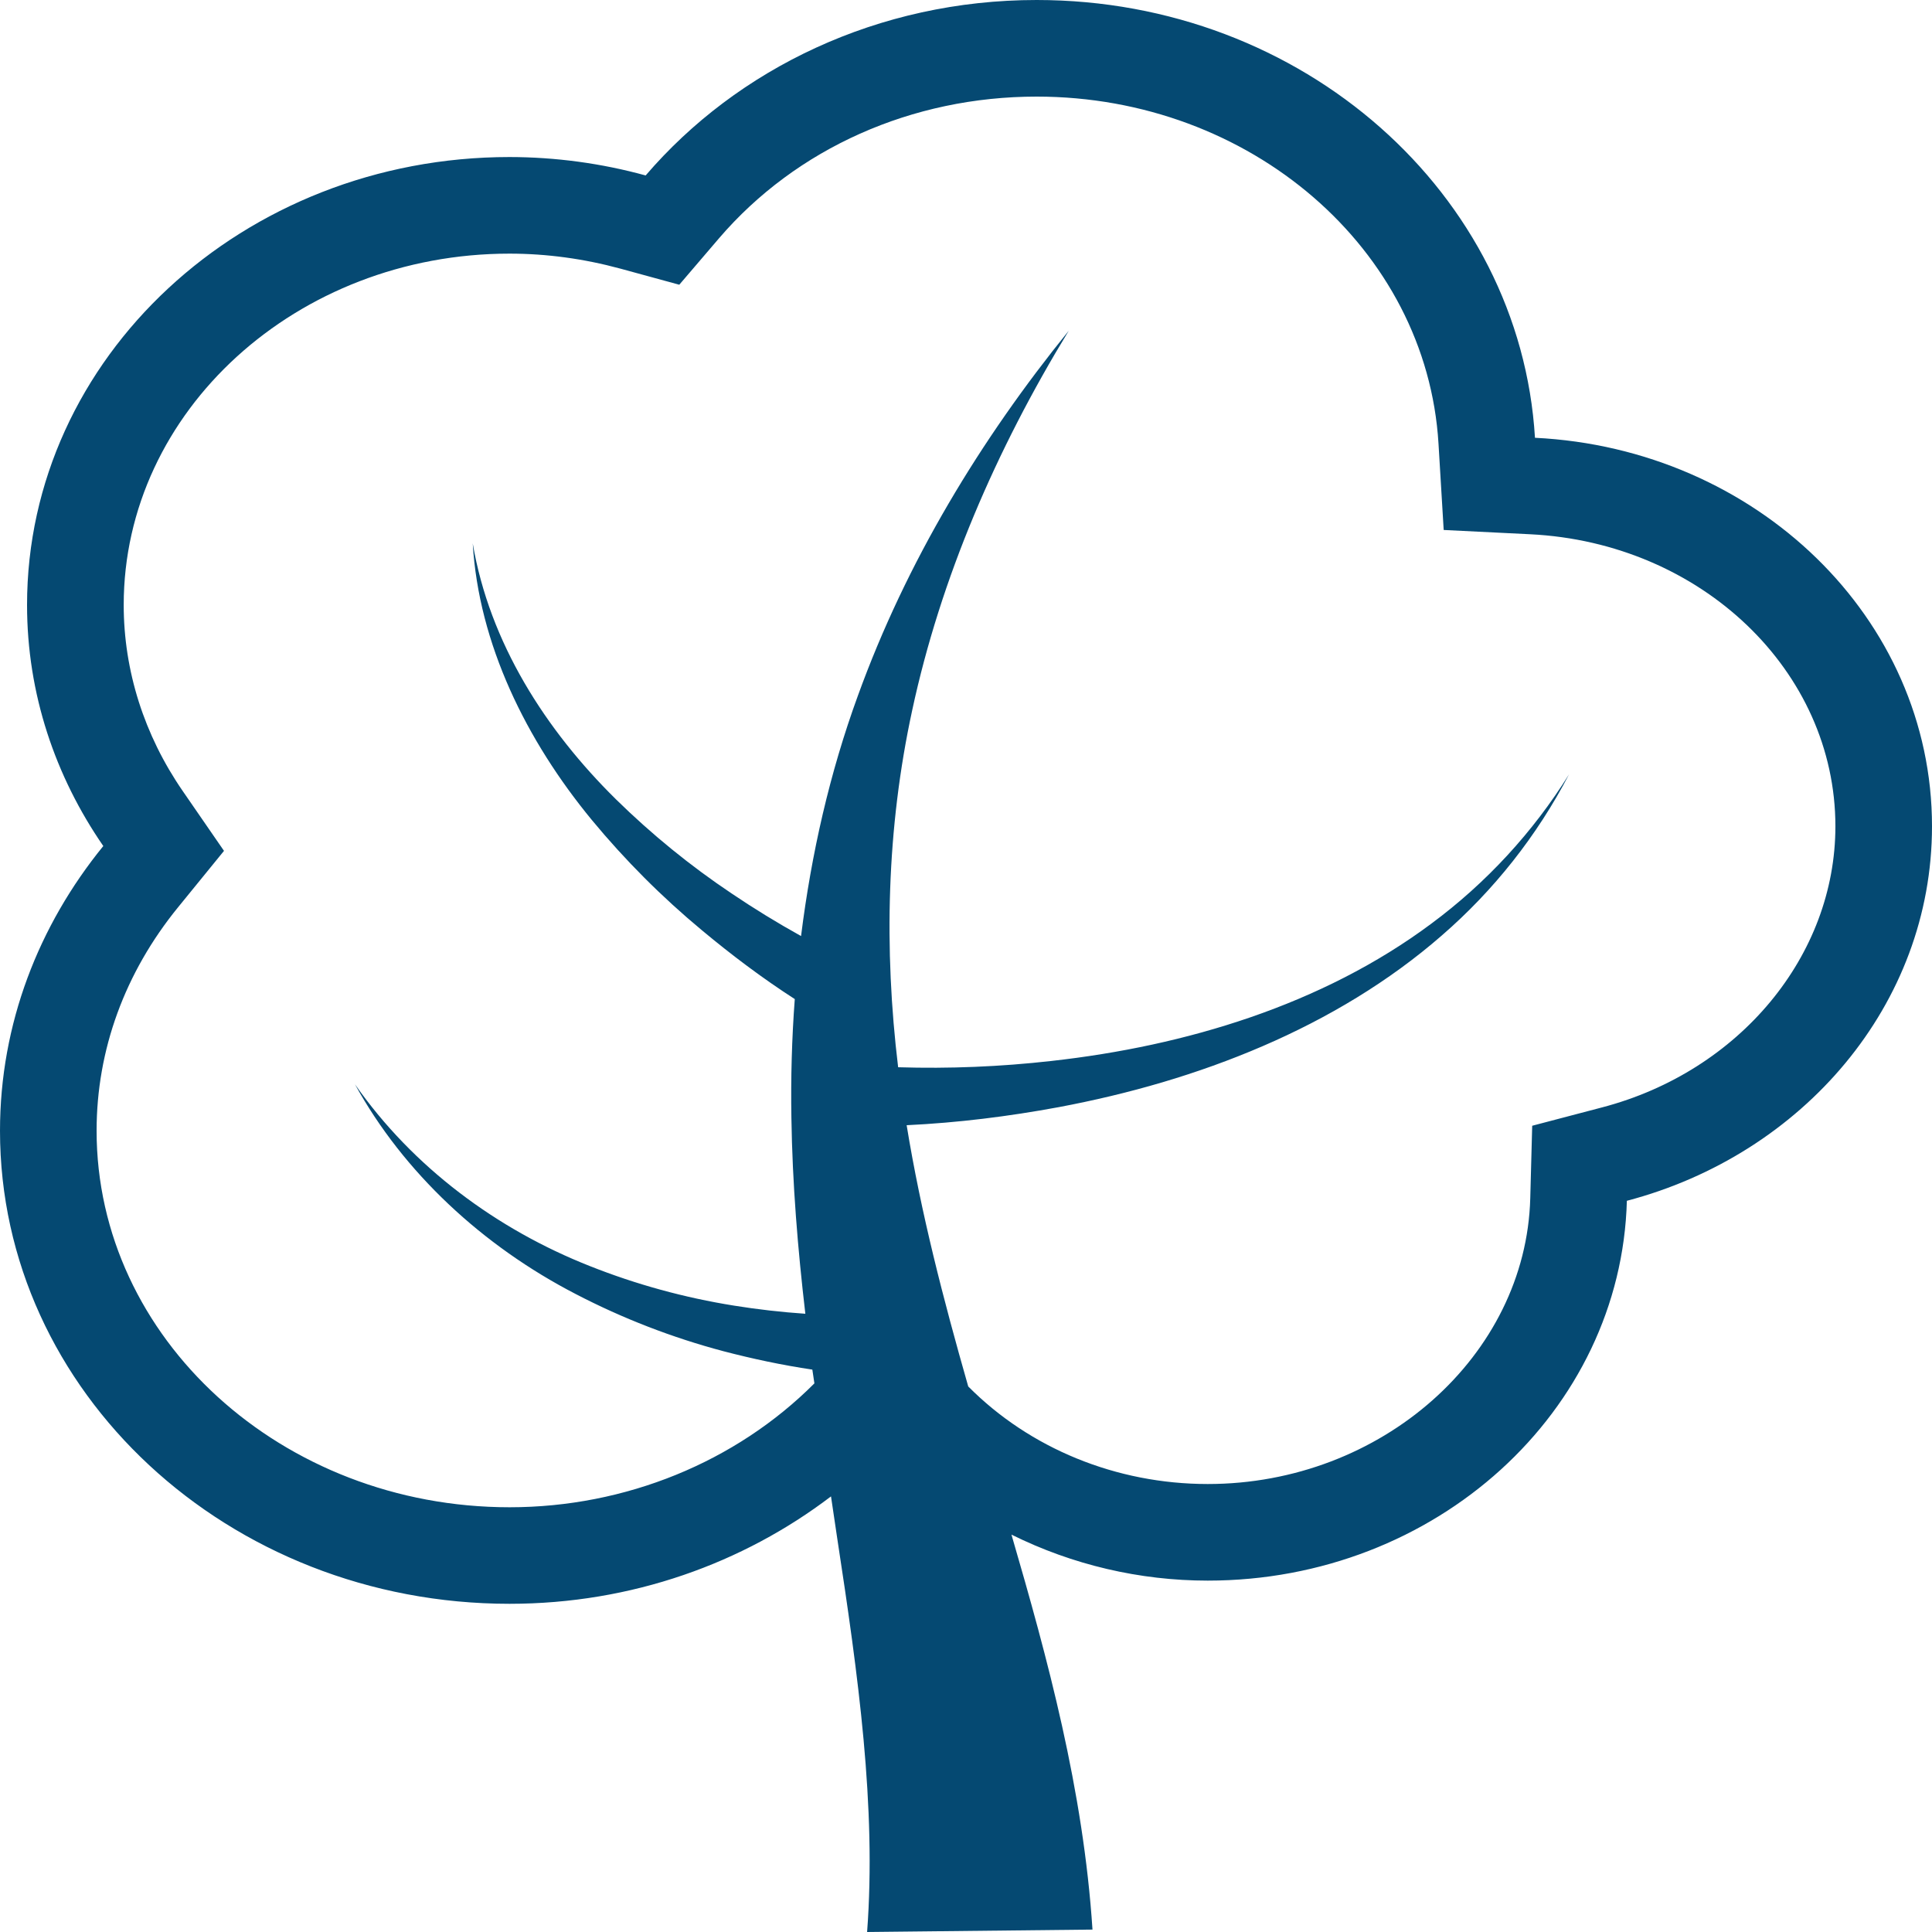 <svg width="32" height="32" viewBox="0 0 32 32" fill="none" xmlns="http://www.w3.org/2000/svg">
<path d="M25.424 7.251C25.18 3.21 21.583 0 17.17 0C14.546 0 12.211 1.137 10.694 2.906C9.959 2.704 9.201 2.602 8.439 2.601C4.026 2.601 0.448 5.923 0.448 10.02C0.448 11.491 0.915 12.859 1.711 14.013C0.642 15.326 0 16.956 0 18.729C0 23.056 3.779 26.564 8.439 26.564C10.464 26.564 12.312 25.89 13.764 24.785C13.8 25.017 13.832 25.254 13.868 25.485C14.214 27.748 14.518 29.923 14.362 32L18.095 31.96C17.943 29.64 17.351 27.47 16.753 25.418C17.763 25.919 18.876 26.18 20.004 26.18C23.784 26.18 26.852 23.377 26.946 19.889C29.861 19.122 32 16.638 32 13.686C32 10.238 29.087 7.431 25.424 7.251ZM26.539 18.341L25.378 18.646L25.346 19.846C25.276 22.456 22.88 24.58 20.004 24.58C18.488 24.58 17.055 23.99 16.037 22.964C15.624 21.519 15.253 20.086 15.017 18.637C15.87 18.596 16.701 18.492 17.535 18.338C18.696 18.12 19.836 17.793 20.915 17.327C21.992 16.863 23.007 16.256 23.879 15.496C24.744 14.747 25.459 13.841 25.988 12.826C25.39 13.786 24.617 14.624 23.708 15.298C22.804 15.972 21.782 16.48 20.716 16.848C19.649 17.216 18.535 17.448 17.413 17.573C16.571 17.668 15.723 17.703 14.876 17.677C14.639 15.716 14.684 13.724 15.109 11.764C15.58 9.574 16.498 7.45 17.702 5.478C16.242 7.28 15.014 9.301 14.21 11.521C13.743 12.8 13.438 14.142 13.268 15.504C12.875 15.286 12.492 15.051 12.12 14.8C11.434 14.341 10.793 13.819 10.204 13.241C9.037 12.091 8.109 10.646 7.83 9C7.929 10.665 8.716 12.263 9.803 13.582C10.353 14.247 10.964 14.859 11.628 15.41C12.118 15.818 12.62 16.197 13.164 16.548C13.115 17.201 13.097 17.857 13.108 18.512C13.124 19.605 13.214 20.688 13.339 21.76C12.943 21.733 12.548 21.688 12.156 21.625C11.338 21.494 10.537 21.275 9.767 20.969C8.228 20.361 6.839 19.333 5.879 17.959C6.684 19.421 7.991 20.635 9.537 21.434C10.314 21.838 11.134 22.155 11.981 22.38C12.468 22.507 12.956 22.611 13.455 22.685C13.466 22.762 13.478 22.836 13.489 22.913C12.189 24.216 10.36 24.965 8.441 24.965C4.668 24.965 1.6 22.167 1.6 18.729C1.6 17.39 2.067 16.109 2.952 15.024L3.71 14.093L3.028 13.104C2.387 12.175 2.049 11.108 2.049 10.02C2.049 6.811 4.916 4.201 8.439 4.201C9.053 4.201 9.67 4.285 10.274 4.449L11.251 4.716L11.909 3.947C13.188 2.455 15.106 1.6 17.17 1.6C20.708 1.6 23.631 4.124 23.826 7.347L23.912 8.778L25.345 8.849C28.179 8.989 30.4 11.113 30.4 13.686C30.4 15.829 28.812 17.744 26.539 18.341Z" fill="#054972"/>
</svg>

